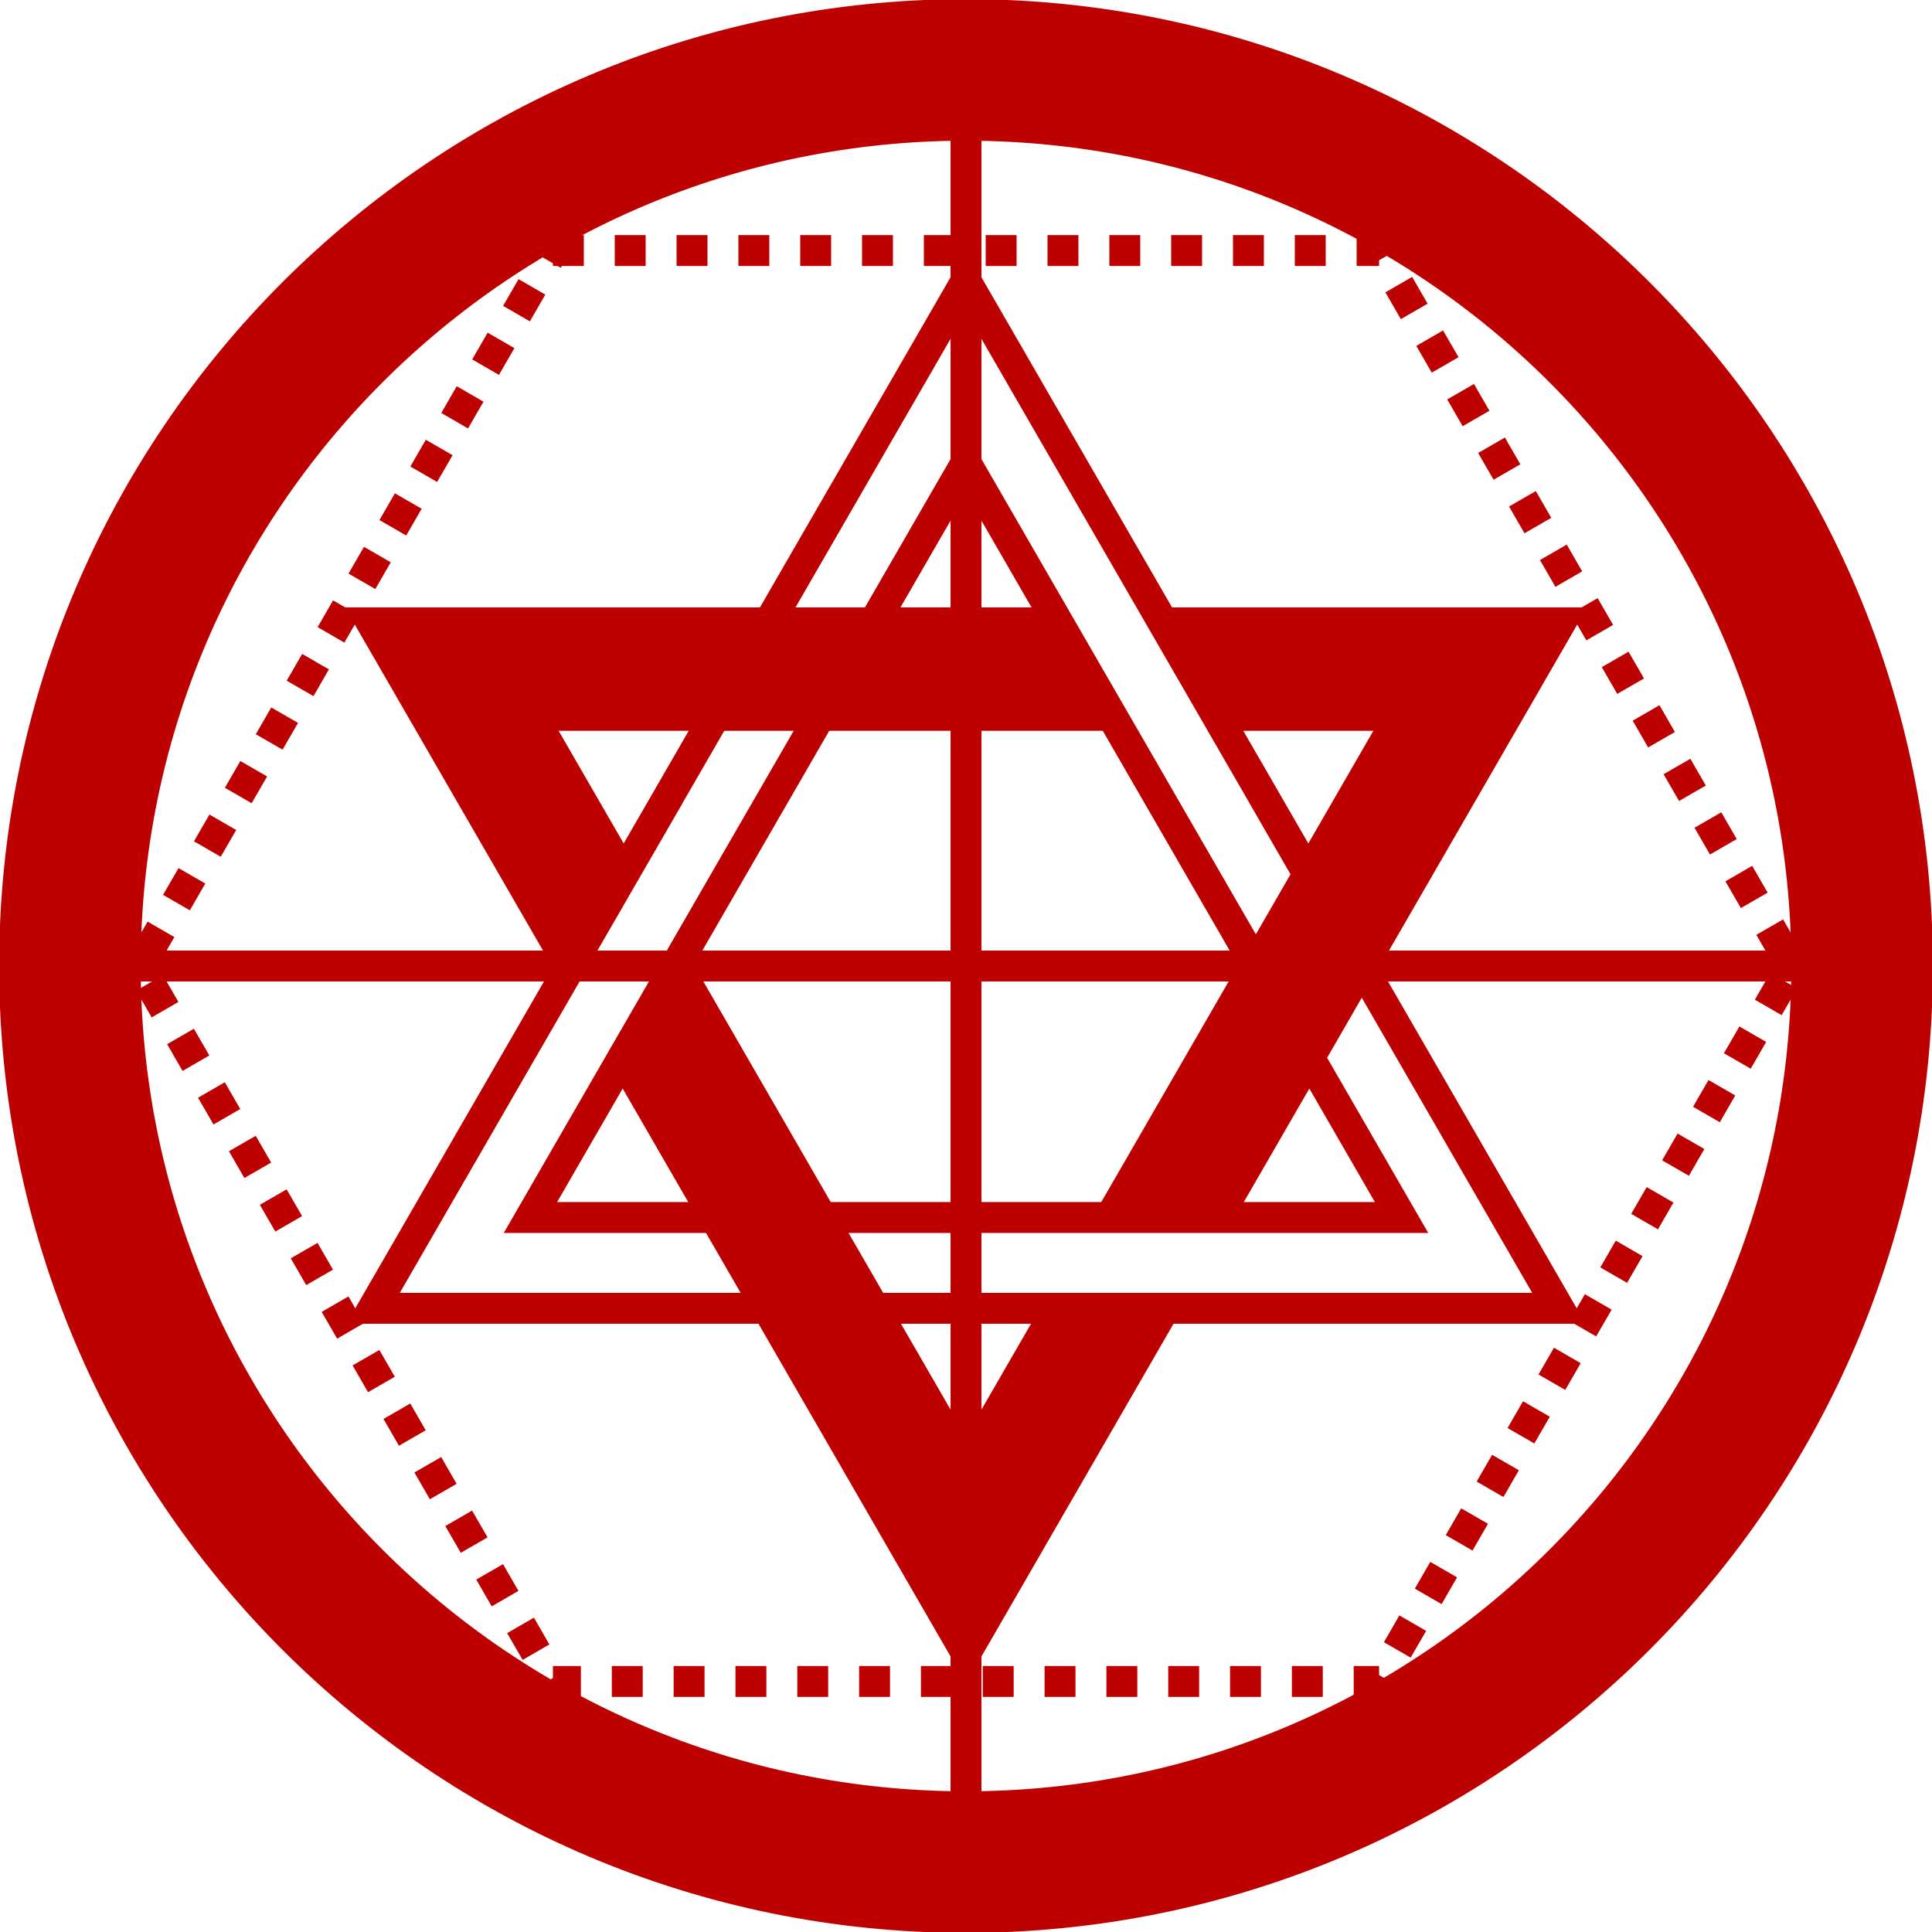 <?xml version="1.0" encoding="UTF-8"?>
<!DOCTYPE svg PUBLIC "-//W3C//DTD SVG 1.1//EN" "http://www.w3.org/Graphics/SVG/1.1/DTD/svg11.dtd">
<!-- Creator: CorelDRAW 2019 (64-Bit) -->
<svg xmlns="http://www.w3.org/2000/svg" xml:space="preserve" width="1000px" height="1000px" version="1.1" style="shape-rendering:geometricPrecision; text-rendering:geometricPrecision; image-rendering:optimizeQuality; fill-rule:evenodd; clip-rule:evenodd"
viewBox="0 0 100000000 100000000"
 xmlns:xlink="http://www.w3.org/1999/xlink">
 <defs>
  <style type="text/css">
   <![CDATA[
    .str0 {stroke:#BD0000;stroke-width:90000;stroke-miterlimit:22.926}
    .str1 {stroke:#BD0000;stroke-width:1600000;stroke-miterlimit:22.926;stroke-dasharray:1600000 1600000}
    .str2 {stroke:#BD0000;stroke-width:1600000;stroke-miterlimit:22.926}
    .fil1 {fill:none}
    .fil0 {fill:#BD0000}
   ]]>
  </style>
 </defs>
 <g id="Слой_x0020_1">
  <path class="fil0 str0" d="M50000000 100000000c-27614000,0 -50000000,-22386000 -50000000,-50000000 0,-27614000 22386000,-50000000 50000000,-50000000 27614000,0 50000000,22386000 50000000,50000000 0,27614000 -22386000,50000000 -50000000,50000000zm0 -7238000c-23617000,0 -42762000,-19145000 -42762000,-42762000 0,-23617000 19145000,-42762000 42762000,-42762000 23617000,0 42762000,19145000 42762000,42762000 0,23617000 -19145000,42762000 -42762000,42762000z"/>
  <polygon class="fil1 str1" points="28619000,12967000 50000000,12967000 71381000,12967000 82072000,31483000 92762000,50000000 82072000,68517000 71381000,87033000 50000000,87033000 28619000,87033000 17928000,68517000 7238000,50000000 17928000,31483000 "/>
  <g id="_2692344574480">
   <line class="fil1 str2" x1="7238000" y1="50000000" x2="92762000" y2= "50000000" />
  </g>
  <g id="_2692344605328">
   <line class="fil1 str2" x1="50000000" y1="7238000" x2="50000000" y2= "92762000" />
  </g>
  <g>
   <path class="fil0" d="M50000000 12967000l16036000 27775000 16036000 27775000 -32072000 0 -32072000 0 16036000 -27775000 16036000 -27775000zm14654000 28569000l-14654000 -25383000 -14654000 25383000 0 6000 -14651000 25374000 29305000 0 29305000 0 -14651000 -25374000 0 -6000z"/>
  </g>
  <g>
   <path class="fil0" d="M51381000 24770000l10582000 18327000 10581000 18327000 1382000 2394000 -2763000 0 -21163000 0 -21163000 0 -2763000 0 1382000 -2394000 10581000 -18327000 10582000 -18327000 1381000 -2393000 1381000 2393000zm-1381000 794000l10581000 18327000 10582000 18327000 -21163000 0 -21163000 0 10582000 -18327000 10581000 -18327000z"/>
  </g>
  <polygon class="fil0 str0" points="53418000,31483000 57054000,37782000 28837000,37782000 32255000,43702000 28619000,50000000 17928000,31483000 "/>
  <polygon class="fil0 str0" points="32255000,56298000 35892000,50000000 50000000,74436000 53418000,68517000 60690000,68517000 50000000,87033000 "/>
  <polygon class="fil0 str0" points="57054000,62218000 64327000,62218000 82072000,31483000 60690000,31483000 64327000,37782000 71163000,37782000 "/>
 </g>
</svg>
